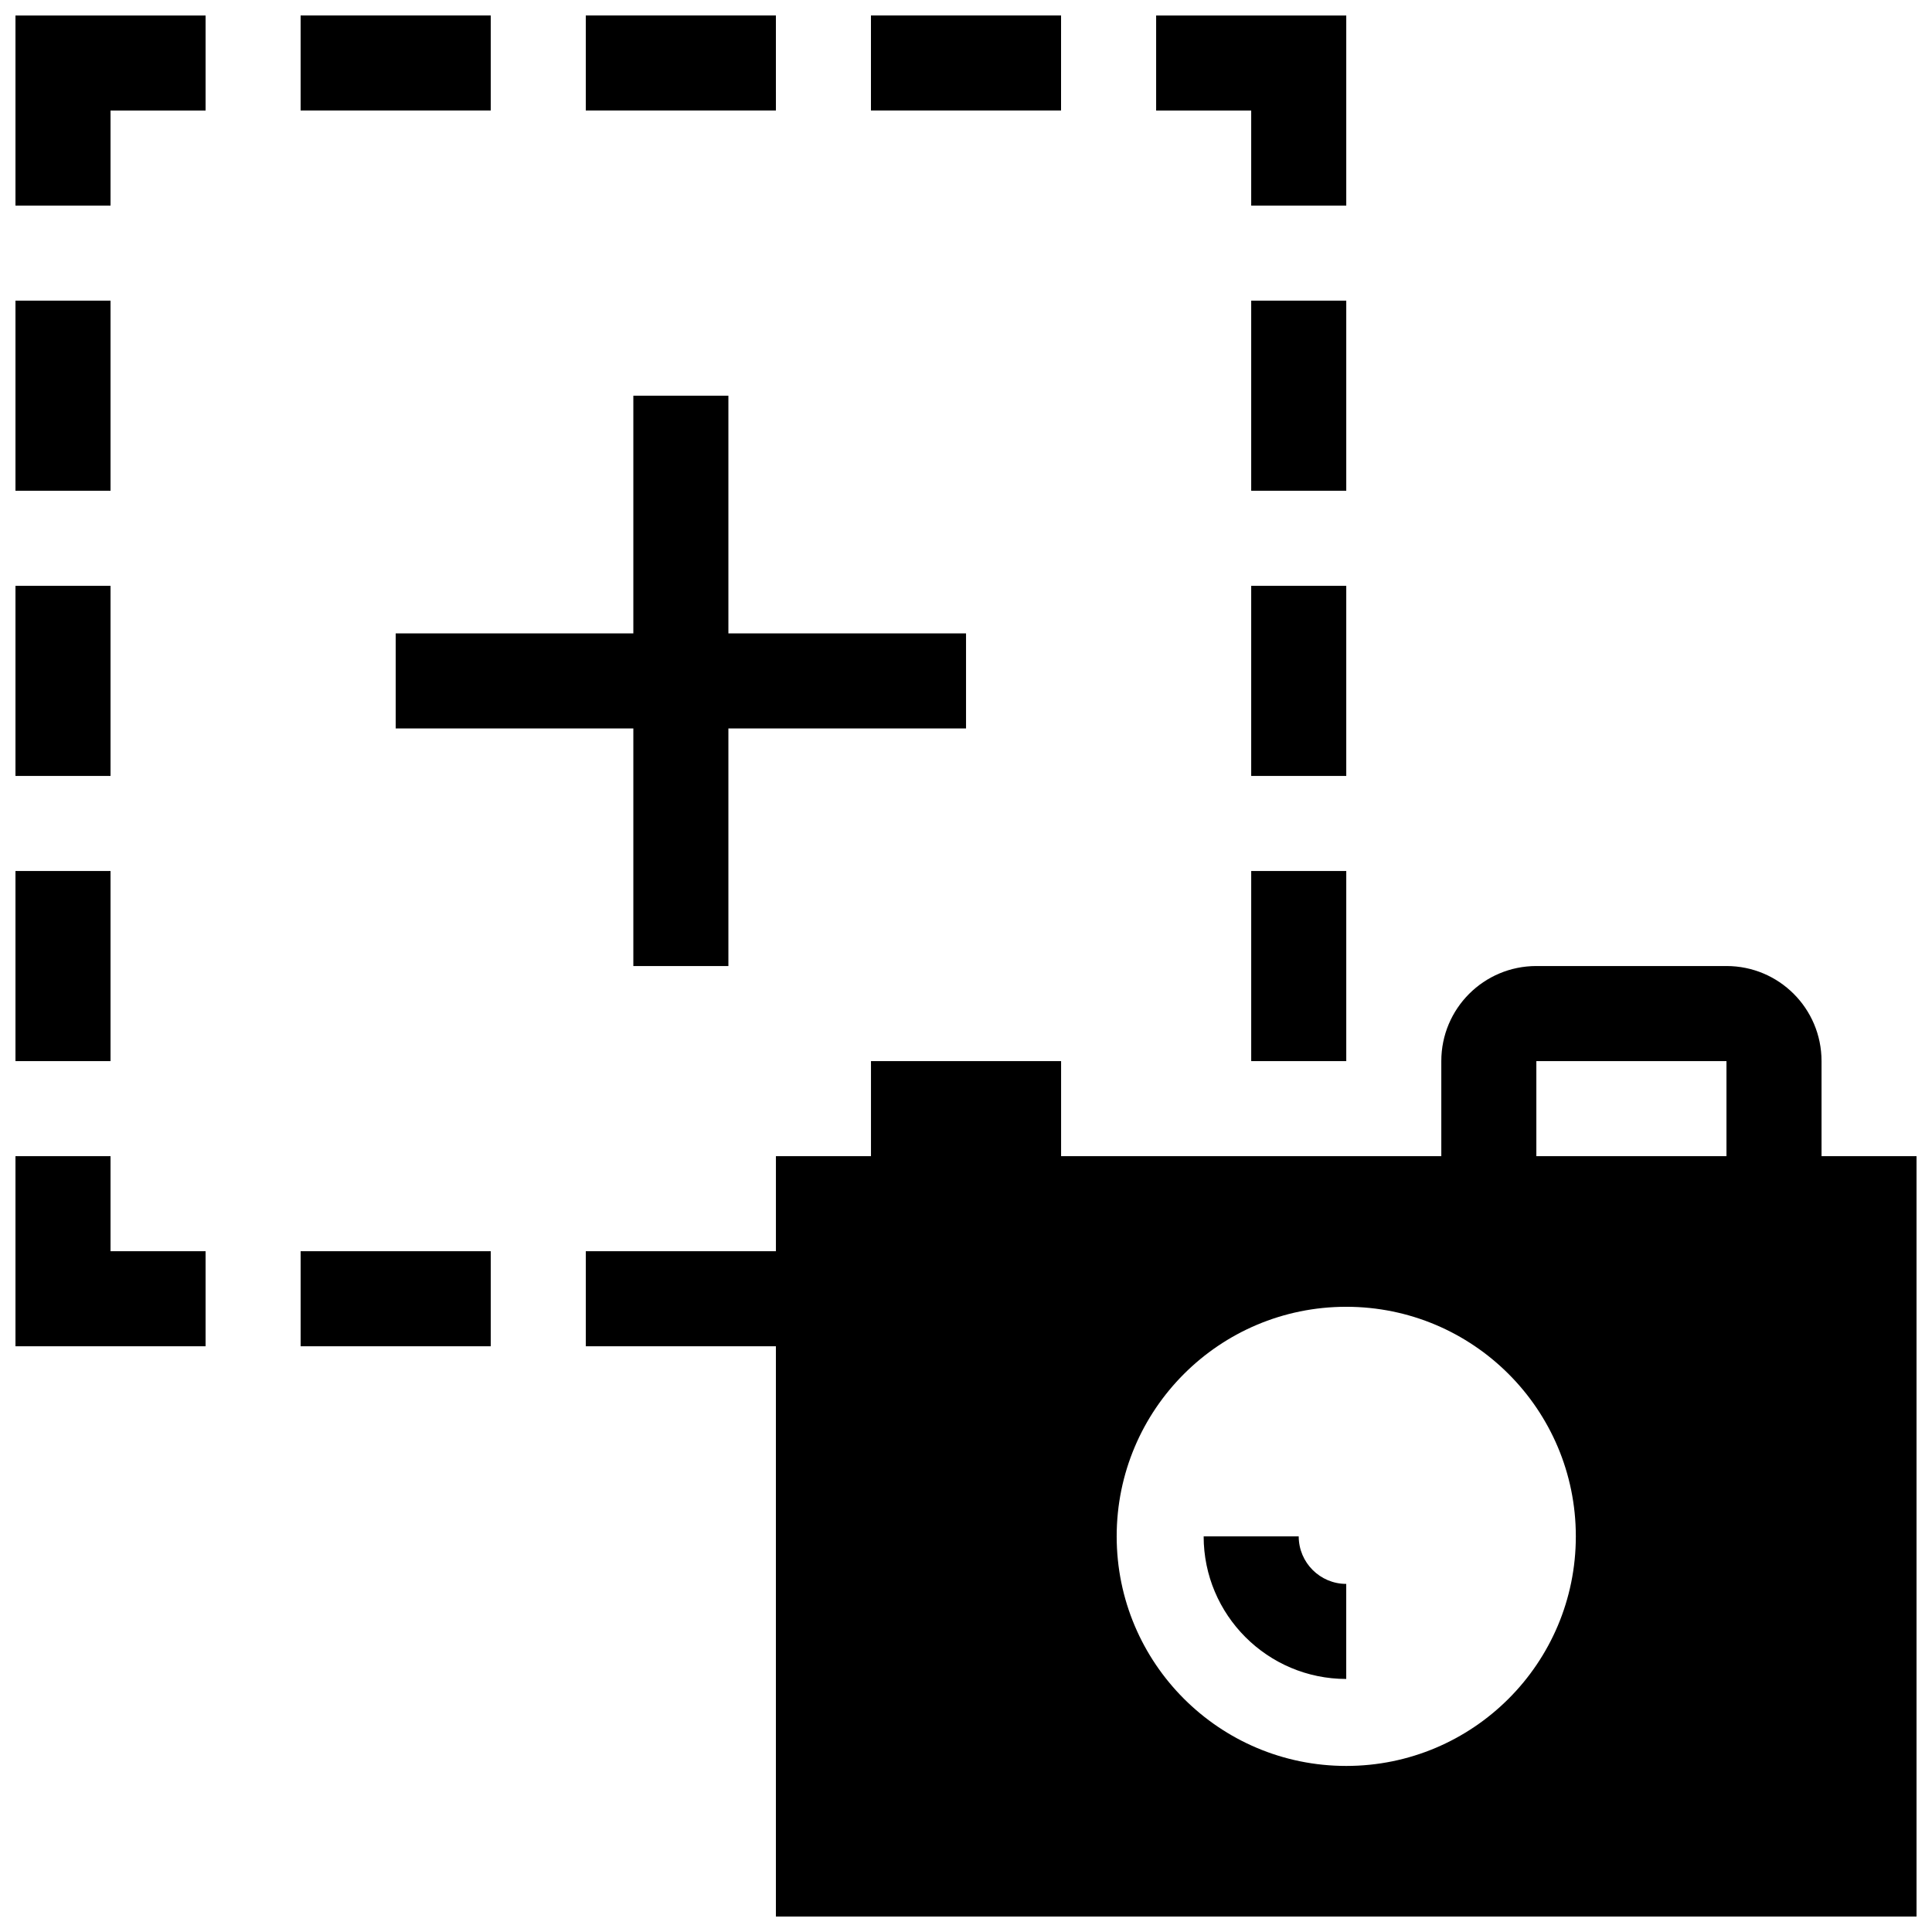 <?xml version="1.0" encoding="UTF-8"?>
<!-- Uploaded to: SVG Repo, www.svgrepo.com, Generator: SVG Repo Mixer Tools -->
<svg width="800px" height="800px" version="1.1" viewBox="144 144 512 512" xmlns="http://www.w3.org/2000/svg">
 <defs>
  <clipPath id="a">
   <path d="m148.09 148.09h503.81v503.81h-503.81z"/>
  </clipPath>
 </defs>
 <g clip-path="url(#a)">
  <path d="m425.19 173.29h-50.379v-25.191h50.383zm-75.57-25.191h-50.379v25.191h50.383zm-75.57 0h-50.383v25.191h50.383zm-100.76 302.29h-25.191v50.383h50.383v-25.191h-25.191zm-25.191-251.9h25.191v-25.191h25.191v-25.191h-50.383zm25.191 25.188h-25.191v50.383h25.191zm0 75.574h-25.191v50.383h25.191zm0 75.57h-25.191v50.383h25.191zm302.29-176.33h25.191v-50.383h-50.383v25.191h25.191zm25.191 25.188h-25.191v50.383h25.191zm0 75.574h-25.191v50.383h25.191zm151.14 151.14v201.52h-302.29v-151.14h-50.379v-25.191h50.383v-25.191h25.191v-25.191h50.383v25.191h100.76v-25.191c0-13.926 11.266-25.191 25.191-25.191h50.383c13.926 0 25.191 11.266 25.191 25.191v25.191zm-90.301 100.76c0-33.609-27.23-60.84-60.84-60.84-33.613 0-60.84 27.23-60.84 60.84 0 33.613 27.227 60.84 60.84 60.84 33.609 0 60.84-27.227 60.84-60.84zm39.922-125.95h-50.383v25.191h50.383zm-125.95 0h25.191v-50.379h-25.191zm-251.91 75.574h50.383v-25.191h-50.383zm113.36-100.76v-62.977h62.977v-25.191h-62.977v-62.977h-25.191v62.977h-62.977v25.191h62.977v62.977zm151.14 151.14h-25.191c0 20.836 16.949 37.785 37.785 37.785v-25.191c-6.934 0.004-12.594-5.644-12.594-12.594z"/>
 </g>
</svg>